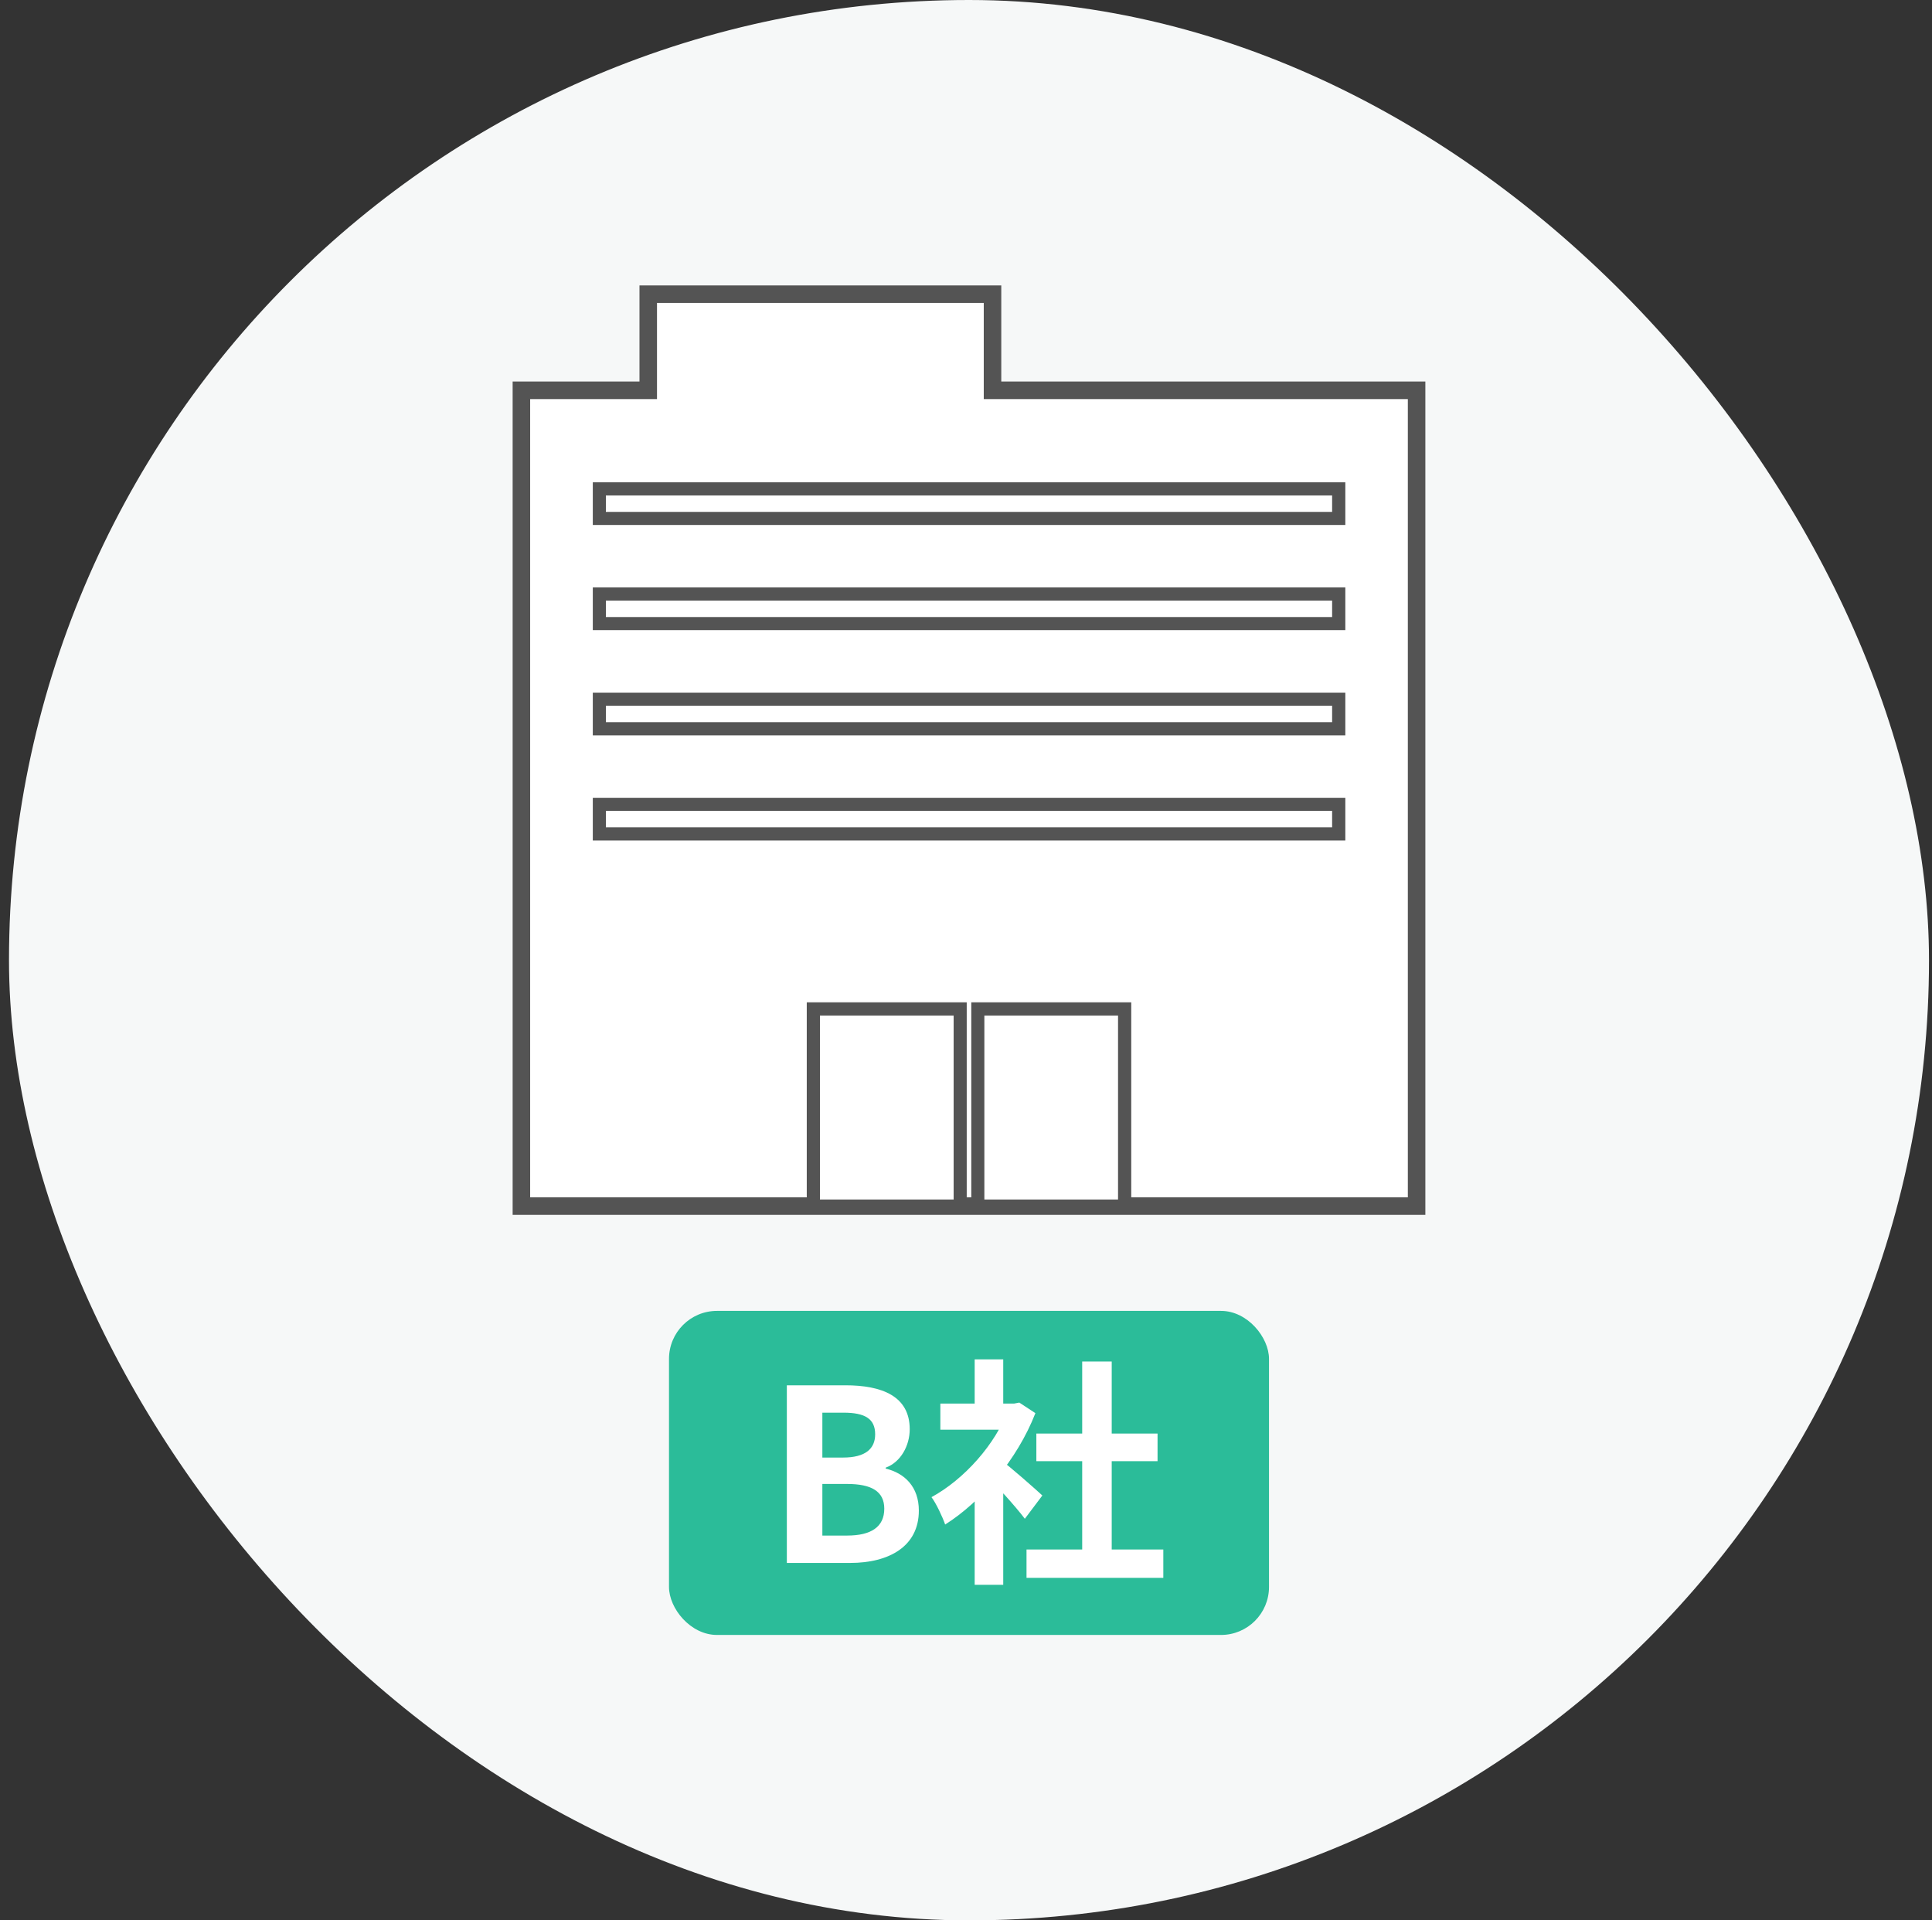 <svg width="161" height="160" viewBox="0 0 161 160" fill="none" xmlns="http://www.w3.org/2000/svg">
<rect x="0" y="0" width="161" height="160" fill="#333333" stroke="none"/>
<rect x="0.75" width="160" height="160" rx="80" fill="#F6F8F8"/>
<g clip-path="url(#clip0_246_668)">
<path d="M82.71 32.52V24.51H54.02V32.52H43.45V100.49H118.05V32.52H82.71Z" fill="white"/>
<path d="M118.78 101.22H42.72V31.79H53.29V23.78H83.44V31.79H118.78V101.22ZM44.18 99.76H117.32V33.25H81.98V25.24H54.75V33.25H44.18V99.76Z" fill="#545454"/>
<path d="M80.01 84.06H67.78V100.48H80.01V84.06Z" fill="white"/>
<path d="M80.56 101.03H67.23V83.51H80.56V101.03ZM68.33 99.94H79.47V84.61H68.33V99.94Z" fill="#545454"/>
<path d="M93.73 84.06H81.49V100.48H93.73V84.06Z" fill="white"/>
<path d="M94.27 101.03H80.94V83.51H94.27V101.03ZM82.03 99.94H93.17V84.61H82.03V99.94Z" fill="#545454"/>
<path d="M111.56 40.73H49.95V43.19H111.56V40.73Z" fill="white"/>
<path d="M112.1 43.74H49.4V40.18H112.11V43.74H112.1ZM50.49 42.65H111.01V41.28H50.49V42.65Z" fill="#545454"/>
<path d="M111.56 49.49H49.95V51.95H111.56V49.49Z" fill="white"/>
<path d="M112.1 52.5H49.4V48.94H112.11V52.5H112.1ZM50.49 51.41H111.01V50.04H50.49V51.41Z" fill="#545454"/>
<path d="M111.56 58.26H49.95V60.72H111.56V58.26Z" fill="white"/>
<path d="M112.1 61.27H49.4V57.71H112.11V61.27H112.1ZM50.49 60.17H111.01V58.8H50.49V60.17Z" fill="#545454"/>
<path d="M111.56 67.02H49.95V69.48H111.56V67.02Z" fill="white"/>
<path d="M112.1 70.03H49.4V66.47H112.11V70.03H112.1ZM50.49 68.93H111.01V67.56H50.49V68.93Z" fill="#545454"/>
</g>
<rect x="55.75" y="109.22" width="50" height="27" rx="4" fill="#2BBC99"/>
<path d="M65.57 130.22V115.42H70.45C73.49 115.42 75.81 116.32 75.81 119.08C75.81 120.44 75.07 121.82 73.81 122.28V122.36C75.39 122.74 76.57 123.88 76.57 125.86C76.57 128.84 74.09 130.22 70.85 130.22H65.57ZM68.53 121.44H70.25C72.13 121.44 72.93 120.7 72.93 119.5C72.93 118.2 72.07 117.7 70.29 117.7H68.53V121.44ZM68.53 127.94H70.59C72.59 127.94 73.69 127.22 73.69 125.7C73.69 124.26 72.63 123.64 70.59 123.64H68.53V127.94ZM85.543 129.1H96.943V131.46H85.543V129.1ZM86.363 119.44H96.463V121.74H86.363V119.44ZM90.183 113.44H92.643V130.24H90.183V113.44ZM78.363 116.94H84.923V119.12H78.363V116.94ZM81.223 123.78L83.603 120.94V132.04H81.223V123.78ZM81.223 113.26H83.603V117.96H81.223V113.26ZM83.363 121.62C84.063 122.1 86.323 124.1 86.863 124.6L85.403 126.54C84.623 125.5 82.943 123.66 82.043 122.78L83.363 121.62ZM84.043 116.94H84.523L84.943 116.86L86.283 117.74C84.763 121.64 81.743 125.14 78.763 127.02C78.543 126.38 77.983 125.2 77.623 124.74C80.343 123.26 82.983 120.32 84.043 117.38V116.94Z" fill="white"/>
<defs>
<clipPath id="clip0_246_668">
<rect width="76.06" height="77.44" fill="white" transform="translate(42.72 23.78)"/>
</clipPath>
</defs>
</svg>
